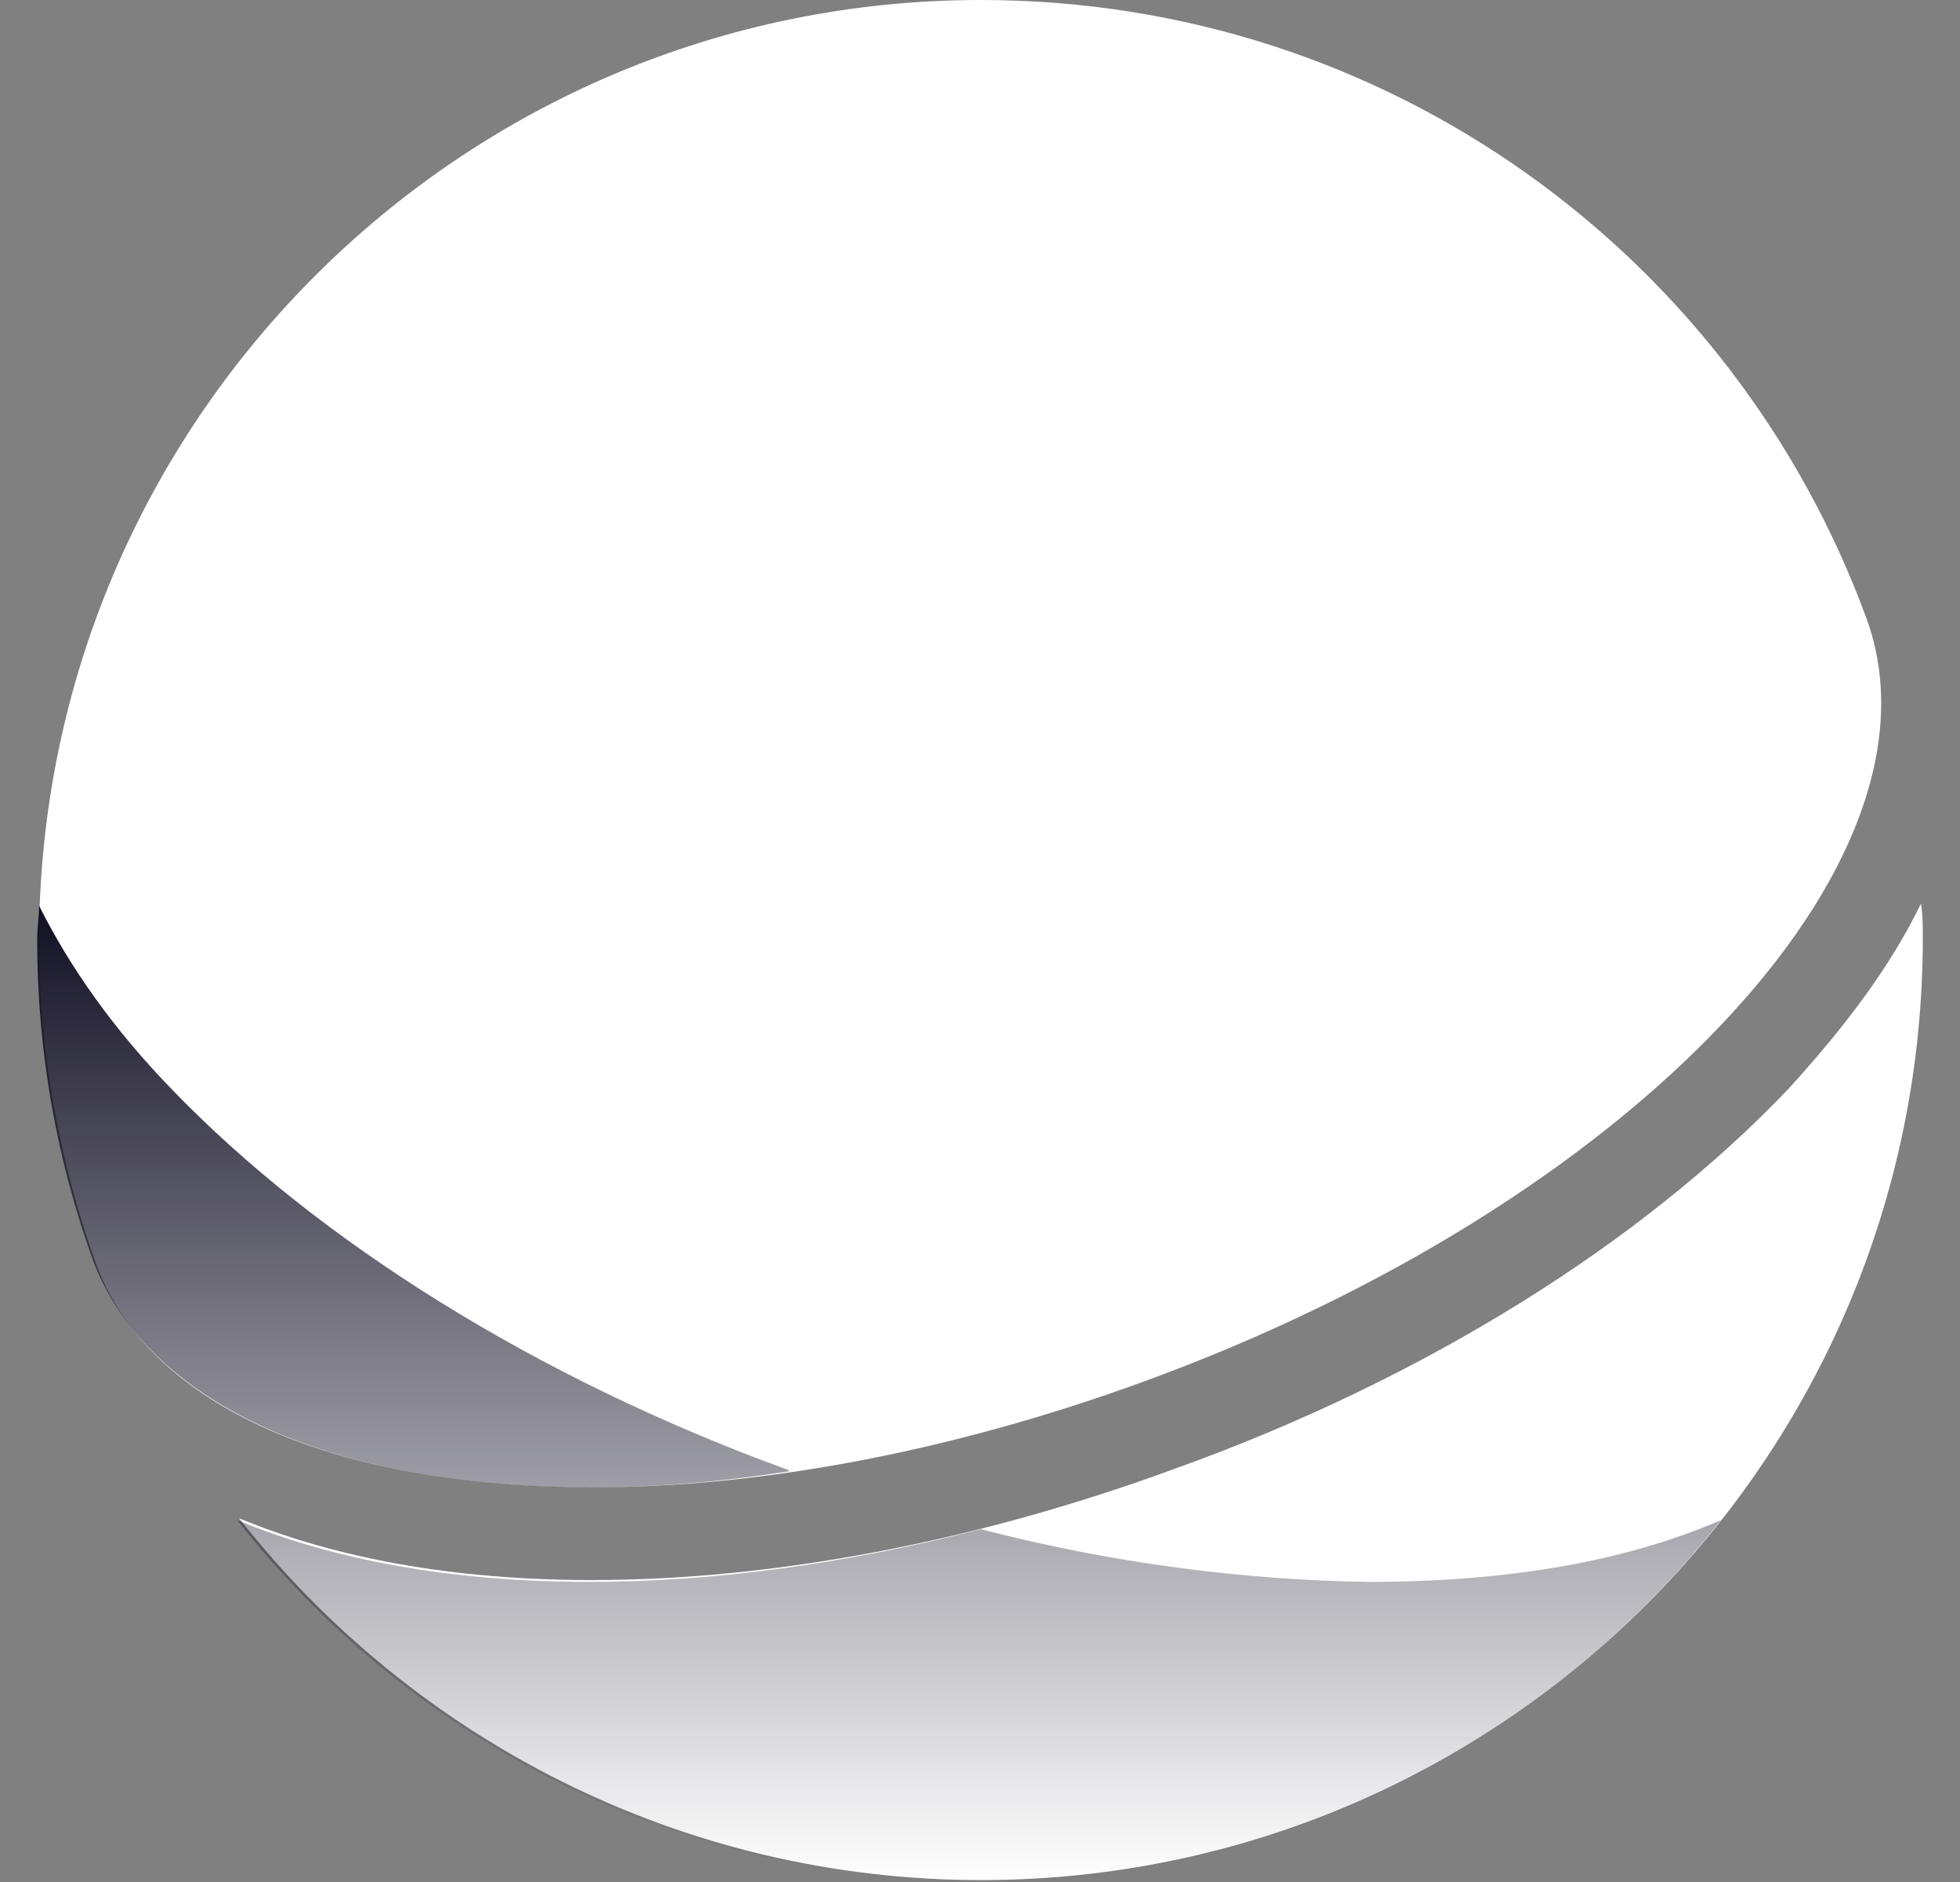 <svg width="50" height="48" viewBox="0 0 50 48" fill="none" xmlns="http://www.w3.org/2000/svg">
<rect x="0" y="0" width="50" height="48" fill="#808080" stroke="none"/>
<path d="M2.433 32.185C3.778 35.942 8.695 37.936 15.096 37.936C19.317 37.936 24.188 37.055 29.151 35.246C41.629 30.701 49.886 21.982 47.613 15.768C44.227 6.539 35.413 0 25.023 0C11.757 0 0.995 10.759 0.995 24.023C0.995 26.805 1.505 29.588 2.433 32.185Z" fill="white"/>
<path d="M45.618 27.777C41.861 31.719 36.295 35.197 29.94 37.47C24.884 39.325 19.735 40.299 15.097 40.299C11.571 40.299 8.556 39.742 6.098 38.722C10.504 44.334 17.369 47.951 25.023 47.951C38.289 47.951 49.051 37.192 49.051 23.928C49.051 23.65 49.051 23.325 49.004 23.047C48.216 24.67 47.056 26.201 45.618 27.777Z" fill="white"/>
<path d="M15.05 37.938C16.674 37.938 18.39 37.799 20.153 37.521C20.107 37.521 20.107 37.474 20.06 37.474C13.705 35.156 8.139 31.677 4.382 27.782C2.897 26.251 1.784 24.674 0.996 23.098C0.996 23.376 0.949 23.654 0.949 23.979C0.949 26.854 1.459 29.637 2.387 32.187C3.825 35.898 8.649 37.938 15.05 37.938Z" fill="url(#paint0_linear_8988_20776)"/>
<path d="M25.023 39.001C21.591 39.883 18.205 40.346 15.051 40.346C11.525 40.346 8.51 39.79 6.052 38.77C10.458 44.381 17.323 47.998 24.977 47.998C32.631 47.998 39.496 44.381 43.903 38.77C41.444 39.836 38.429 40.346 34.904 40.346C31.796 40.3 28.41 39.883 25.023 39.001Z" fill="url(#paint1_linear_8988_20776)"/>
<defs>
<linearGradient id="paint0_linear_8988_20776" x1="10.564" y1="23.09" x2="10.564" y2="47.968" gradientUnits="userSpaceOnUse">
<stop stop-color="#110F23"/>
<stop offset="1" stop-color="#110F23" stop-opacity="0"/>
</linearGradient>
<linearGradient id="paint1_linear_8988_20776" x1="25.013" y1="23.092" x2="25.013" y2="47.97" gradientUnits="userSpaceOnUse">
<stop stop-color="#110F23"/>
<stop offset="1" stop-color="#110F23" stop-opacity="0"/>
</linearGradient>
</defs>
</svg>
